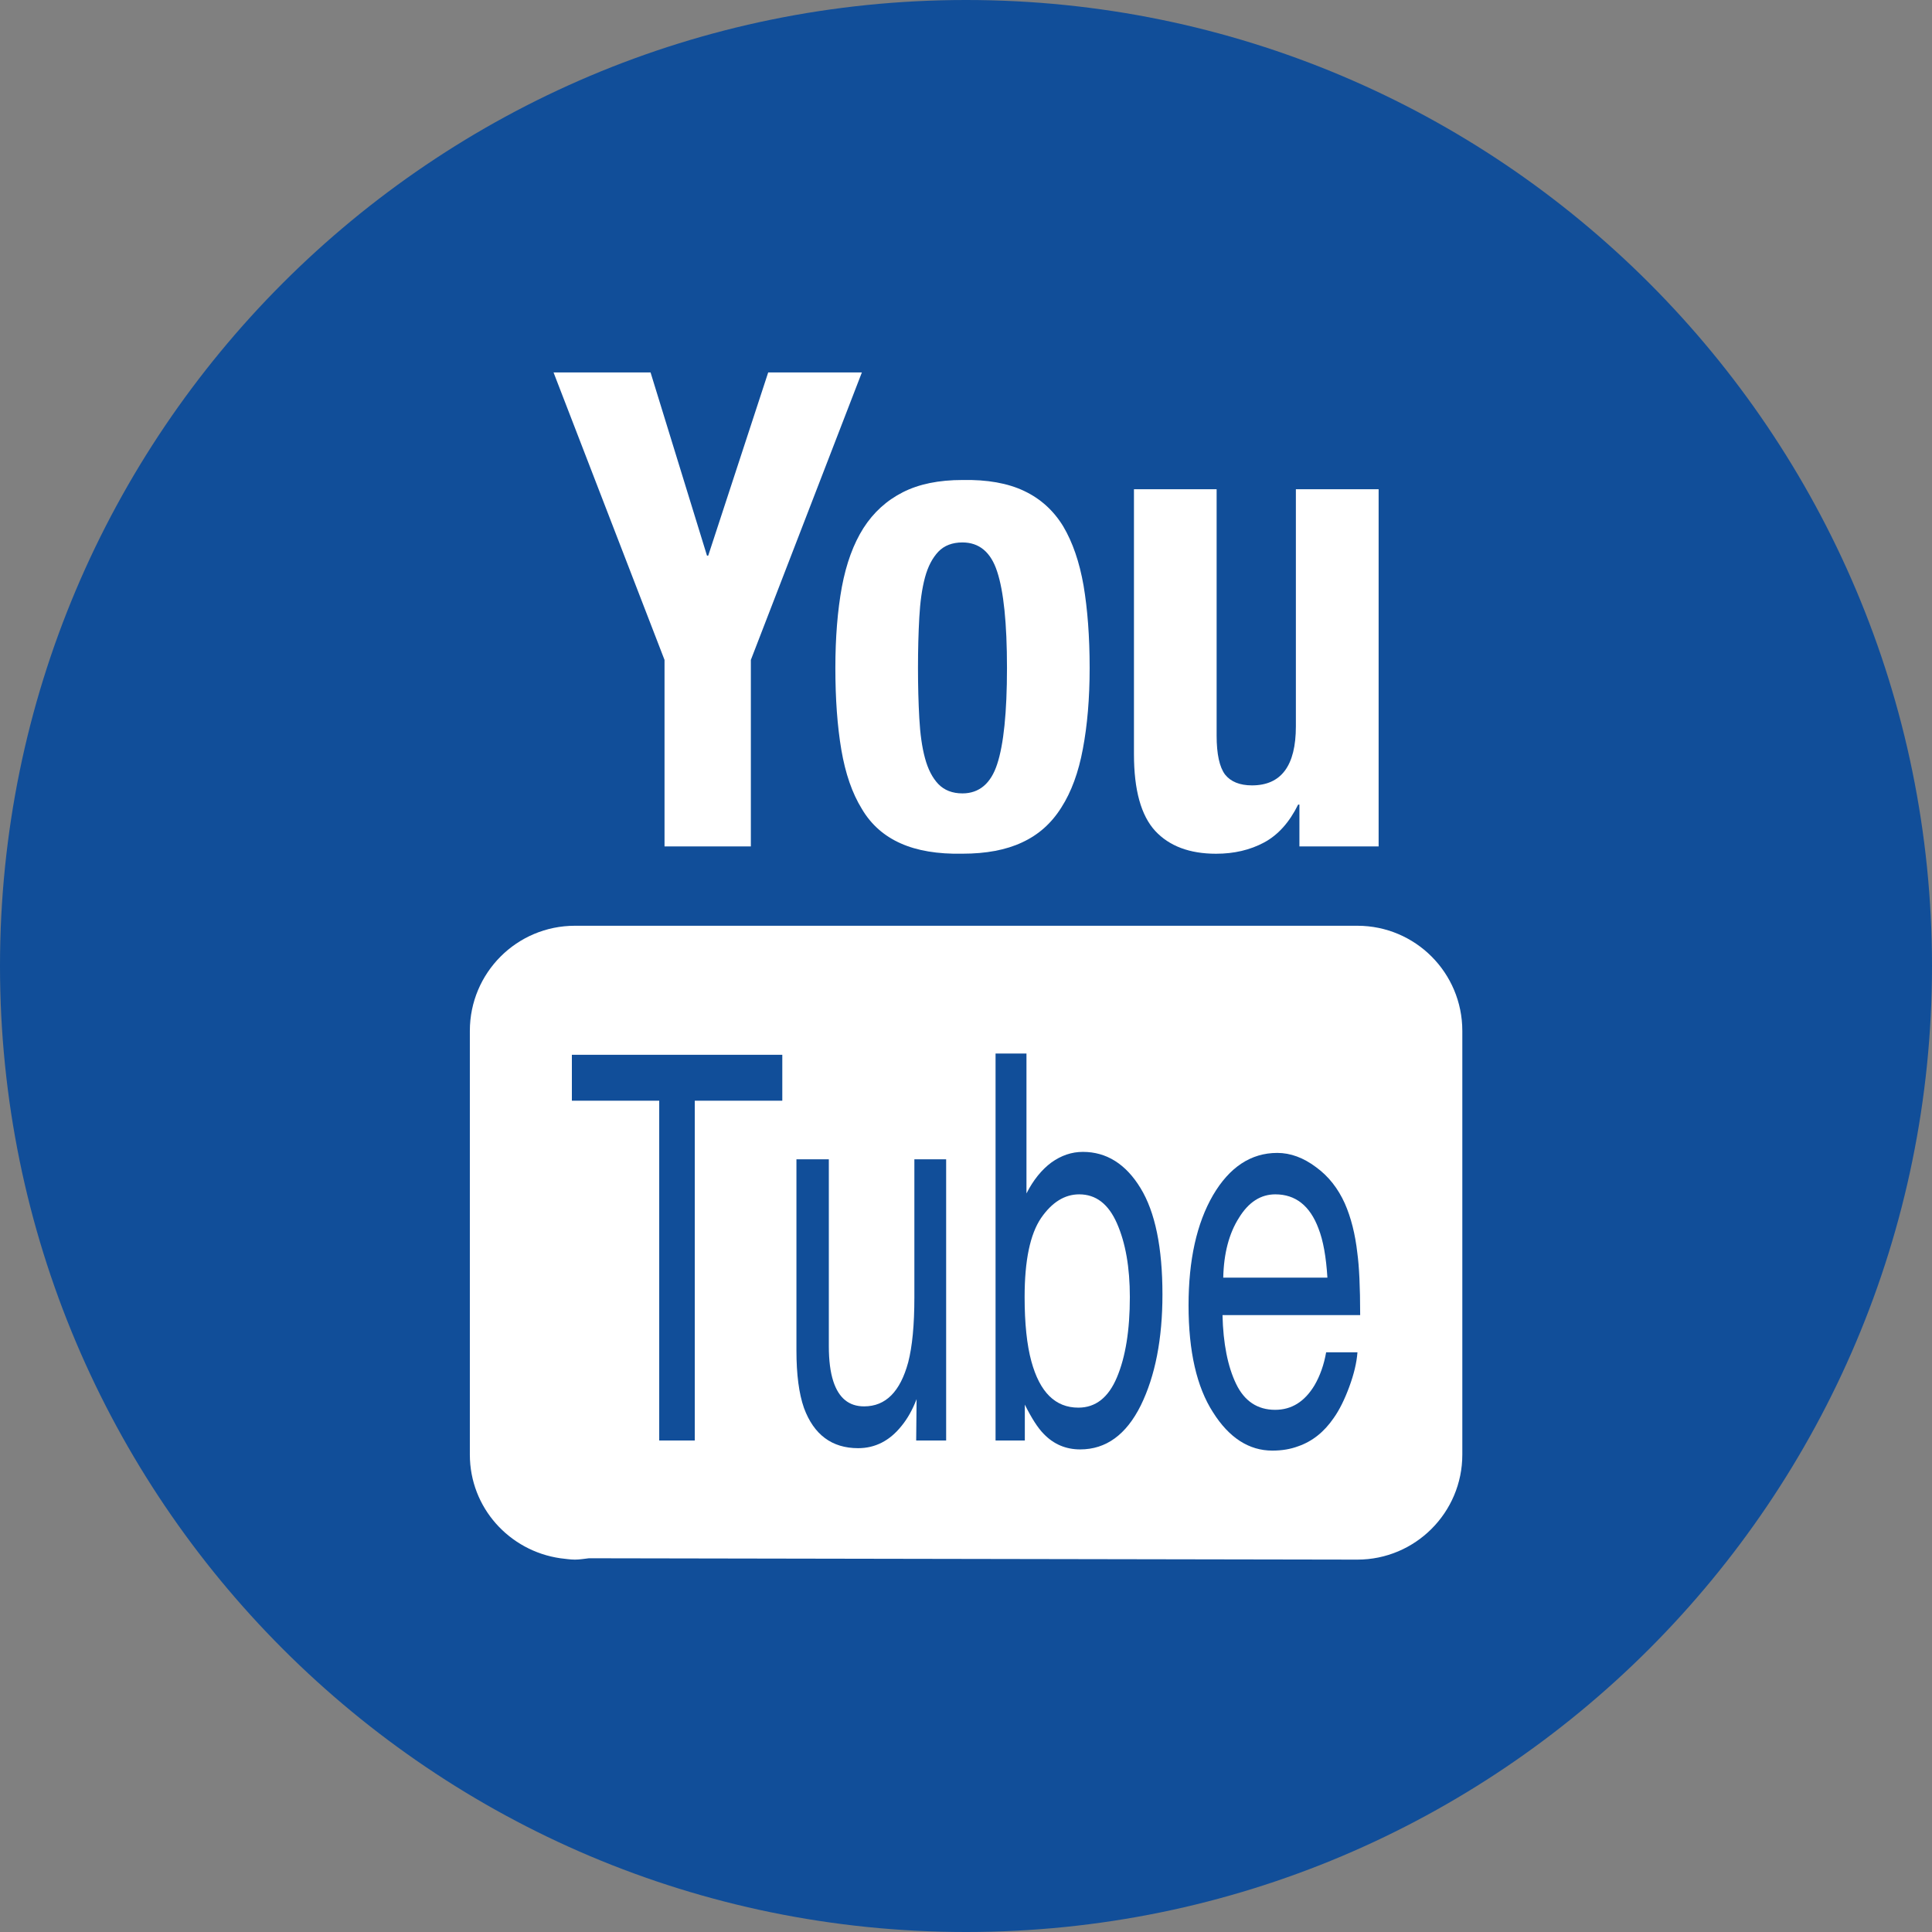 <?xml version="1.0" encoding="UTF-8" standalone="no"?>
<!DOCTYPE svg PUBLIC "-//W3C//DTD SVG 1.1//EN" "http://www.w3.org/Graphics/SVG/1.1/DTD/svg11.dtd">
<svg width="47" height="47" viewBox="0 0 47 47" version="1.1" xmlns="http://www.w3.org/2000/svg" xmlns:xlink="http://www.w3.org/1999/xlink" xml:space="preserve" xmlns:serif="http://www.serif.com/" style="fill-rule:evenodd;clip-rule:evenodd;stroke-linejoin:round;stroke-miterlimit:2;">
    <rect x="0" y="0" width="47" height="47" fill="#808080" stroke="none"/>
    <g id="Calque-3" serif:id="Calque 3">
        <g transform="matrix(0,1,1,0,23.5,0)">
            <path d="M23.5,-23.5C10.523,-23.5 0,-12.979 0,0C0,12.979 10.523,23.5 23.5,23.5C36.479,23.5 47,12.979 47,0C47,-12.979 36.479,-23.5 23.5,-23.5" style="fill:rgb(17,78,153);fill-rule:nonzero;"/>
        </g>
        <g transform="matrix(1,0,0,1,17.199,16.134)">
            <path d="M0,-2.617L0.03,-2.617L1.489,-7.074L3.768,-7.074L1.067,-0.08L1.067,4.457L-1.033,4.457L-1.033,-0.08L-3.733,-7.074L-1.373,-7.074L0,-2.617Z" style="fill:white;fill-rule:nonzero;"/>
        </g>
        <g transform="matrix(1,0,0,1,22.364,14.972)">
            <path d="M0,2.501C0.021,2.879 0.065,3.202 0.138,3.47C0.21,3.74 0.319,3.951 0.464,4.103C0.608,4.252 0.806,4.329 1.049,4.329C1.455,4.329 1.741,4.09 1.894,3.618C2.051,3.145 2.133,2.359 2.133,1.278C2.133,0.187 2.051,-0.593 1.894,-1.067C1.741,-1.542 1.455,-1.776 1.049,-1.776C0.806,-1.776 0.608,-1.702 0.464,-1.552C0.319,-1.398 0.21,-1.191 0.138,-0.924C0.065,-0.652 0.021,-0.329 0,0.047C-0.021,0.421 -0.032,0.831 -0.032,1.278C-0.032,1.713 -0.021,2.125 0,2.501M-1.884,-0.693C-1.776,-1.267 -1.602,-1.741 -1.359,-2.125C-1.114,-2.507 -0.795,-2.797 -0.399,-2.998C-0.007,-3.197 0.475,-3.295 1.049,-3.295C1.652,-3.307 2.153,-3.218 2.553,-3.027C2.948,-2.84 3.266,-2.553 3.502,-2.166C3.732,-1.776 3.896,-1.298 3.996,-0.727C4.092,-0.156 4.144,0.512 4.144,1.278C4.144,2.022 4.087,2.676 3.979,3.246C3.874,3.815 3.699,4.293 3.455,4.673C3.212,5.06 2.896,5.339 2.499,5.522C2.106,5.706 1.624,5.796 1.049,5.796C0.446,5.808 -0.054,5.723 -0.45,5.546C-0.851,5.369 -1.171,5.091 -1.397,4.707C-1.633,4.325 -1.798,3.848 -1.897,3.267C-1.994,2.694 -2.042,2.03 -2.042,1.278C-2.042,0.534 -1.988,-0.124 -1.884,-0.693" style="fill:white;fill-rule:nonzero;"/>
        </g>
        <g transform="matrix(1,0,0,1,31.58,13.098)">
            <path d="M0,6.475C-0.214,6.909 -0.488,7.214 -0.828,7.397C-1.169,7.58 -1.559,7.671 -1.997,7.671C-2.64,7.671 -3.135,7.485 -3.478,7.115C-3.821,6.741 -3.994,6.122 -3.994,5.248L-3.994,-1.196L-1.983,-1.196L-1.983,4.797C-1.983,5.248 -1.913,5.563 -1.779,5.743C-1.641,5.918 -1.421,6.008 -1.123,6.008C-0.413,6.008 -0.055,5.532 -0.055,4.571L-0.055,-1.196L1.958,-1.196L1.958,7.493L0.031,7.493L0.031,6.475L0,6.475Z" style="fill:white;fill-rule:nonzero;"/>
        </g>
        <g transform="matrix(1,0,0,1,33.02,37.941)">
            <path d="M0,-15.42L-19.034,-15.42C-20.446,-15.42 -21.59,-14.277 -21.59,-12.862L-21.59,-2.554C-21.59,-1.265 -20.631,-0.212 -19.389,-0.033L-19.388,-0.033C-19.272,-0.021 -19.155,0 -19.034,0C-18.915,0 -18.805,-0.021 -18.693,-0.033L0,0C1.411,0 2.554,-1.146 2.554,-2.554L2.554,-12.862C2.554,-14.277 1.411,-15.42 0,-15.42" style="fill:white;fill-rule:nonzero;"/>
        </g>
        <g transform="matrix(1,0,0,1,19.031,35.043)">
            <path d="M0,-9.383L0,-8.266L-2.129,-8.266L-2.129,0L-2.994,0L-2.994,-8.266L-5.119,-8.266L-5.119,-9.383L0,-9.383Z" style="fill:rgb(17,78,153);fill-rule:nonzero;"/>
        </g>
        <g transform="matrix(1,0,0,1,20.163,35.23)">
            <path d="M0,-7.027L0,-2.486C0,-2.136 0.036,-1.851 0.109,-1.627C0.242,-1.22 0.489,-1.017 0.858,-1.017C1.384,-1.017 1.737,-1.375 1.931,-2.089C2.03,-2.472 2.081,-2.996 2.081,-3.668L2.081,-7.027L2.854,-7.027L2.854,-0.187L2.125,-0.187L2.135,-1.193C2.036,-0.935 1.913,-0.716 1.767,-0.539C1.479,-0.179 1.126,0 0.713,0C0.073,0 -0.365,-0.33 -0.604,-0.976C-0.727,-1.326 -0.788,-1.793 -0.788,-2.375L-0.788,-7.027L0,-7.027Z" style="fill:rgb(17,78,153);fill-rule:nonzero;"/>
        </g>
        <g transform="matrix(1,0,0,1,27.172,27.383)">
            <path d="M0,6.123C0.209,5.627 0.314,4.977 0.314,4.17C0.314,3.449 0.209,2.852 0,2.377C-0.207,1.906 -0.511,1.672 -0.919,1.672C-1.269,1.672 -1.581,1.863 -1.847,2.25C-2.112,2.643 -2.246,3.277 -2.246,4.17C-2.246,4.81 -2.191,5.336 -2.082,5.734C-1.877,6.486 -1.5,6.861 -0.938,6.861C-0.521,6.861 -0.207,6.617 0,6.123M-2.953,-1.754L-2.201,-1.754L-2.201,1.65C-2.035,1.322 -1.828,1.07 -1.596,0.898C-1.357,0.727 -1.104,0.639 -0.828,0.639C-0.254,0.639 0.216,0.934 0.573,1.519C0.931,2.103 1.107,2.969 1.107,4.109C1.107,5.189 0.931,6.09 0.581,6.805C0.227,7.518 -0.264,7.877 -0.894,7.877C-1.243,7.877 -1.537,7.752 -1.779,7.502C-1.924,7.357 -2.078,7.115 -2.241,6.787L-2.241,7.66L-2.953,7.66L-2.953,-1.754Z" style="fill:rgb(17,78,153);fill-rule:nonzero;"/>
        </g>
        <g transform="matrix(1,0,0,1,32.292,32.254)">
            <path d="M0,-1.172C-0.031,-1.674 -0.101,-2.074 -0.218,-2.371C-0.425,-2.924 -0.778,-3.199 -1.267,-3.199C-1.62,-3.199 -1.916,-3.012 -2.151,-2.629C-2.393,-2.25 -2.521,-1.762 -2.534,-1.172L0,-1.172ZM-0.276,-3.86C0.031,-3.637 0.26,-3.34 0.423,-2.979C0.574,-2.637 0.677,-2.229 0.728,-1.772C0.772,-1.455 0.797,-0.951 0.797,-0.262L-2.552,-0.262C-2.536,0.433 -2.423,0.992 -2.222,1.41C-2.021,1.83 -1.701,2.043 -1.272,2.043C-0.872,2.043 -0.555,1.846 -0.313,1.445C-0.179,1.215 -0.083,0.943 -0.031,0.644L0.731,0.644C0.712,0.896 0.646,1.176 0.53,1.488C0.418,1.791 0.292,2.047 0.153,2.242C-0.081,2.584 -0.37,2.812 -0.712,2.93C-0.899,3 -1.106,3.035 -1.34,3.035C-1.907,3.035 -2.392,2.724 -2.783,2.103C-3.18,1.488 -3.378,0.619 -3.378,-0.498C-3.378,-1.6 -3.18,-2.494 -2.783,-3.178C-2.383,-3.86 -1.861,-4.207 -1.219,-4.207C-0.899,-4.207 -0.581,-4.09 -0.276,-3.86" style="fill:rgb(17,78,153);fill-rule:nonzero;"/>
        </g>
    </g>
</svg>
